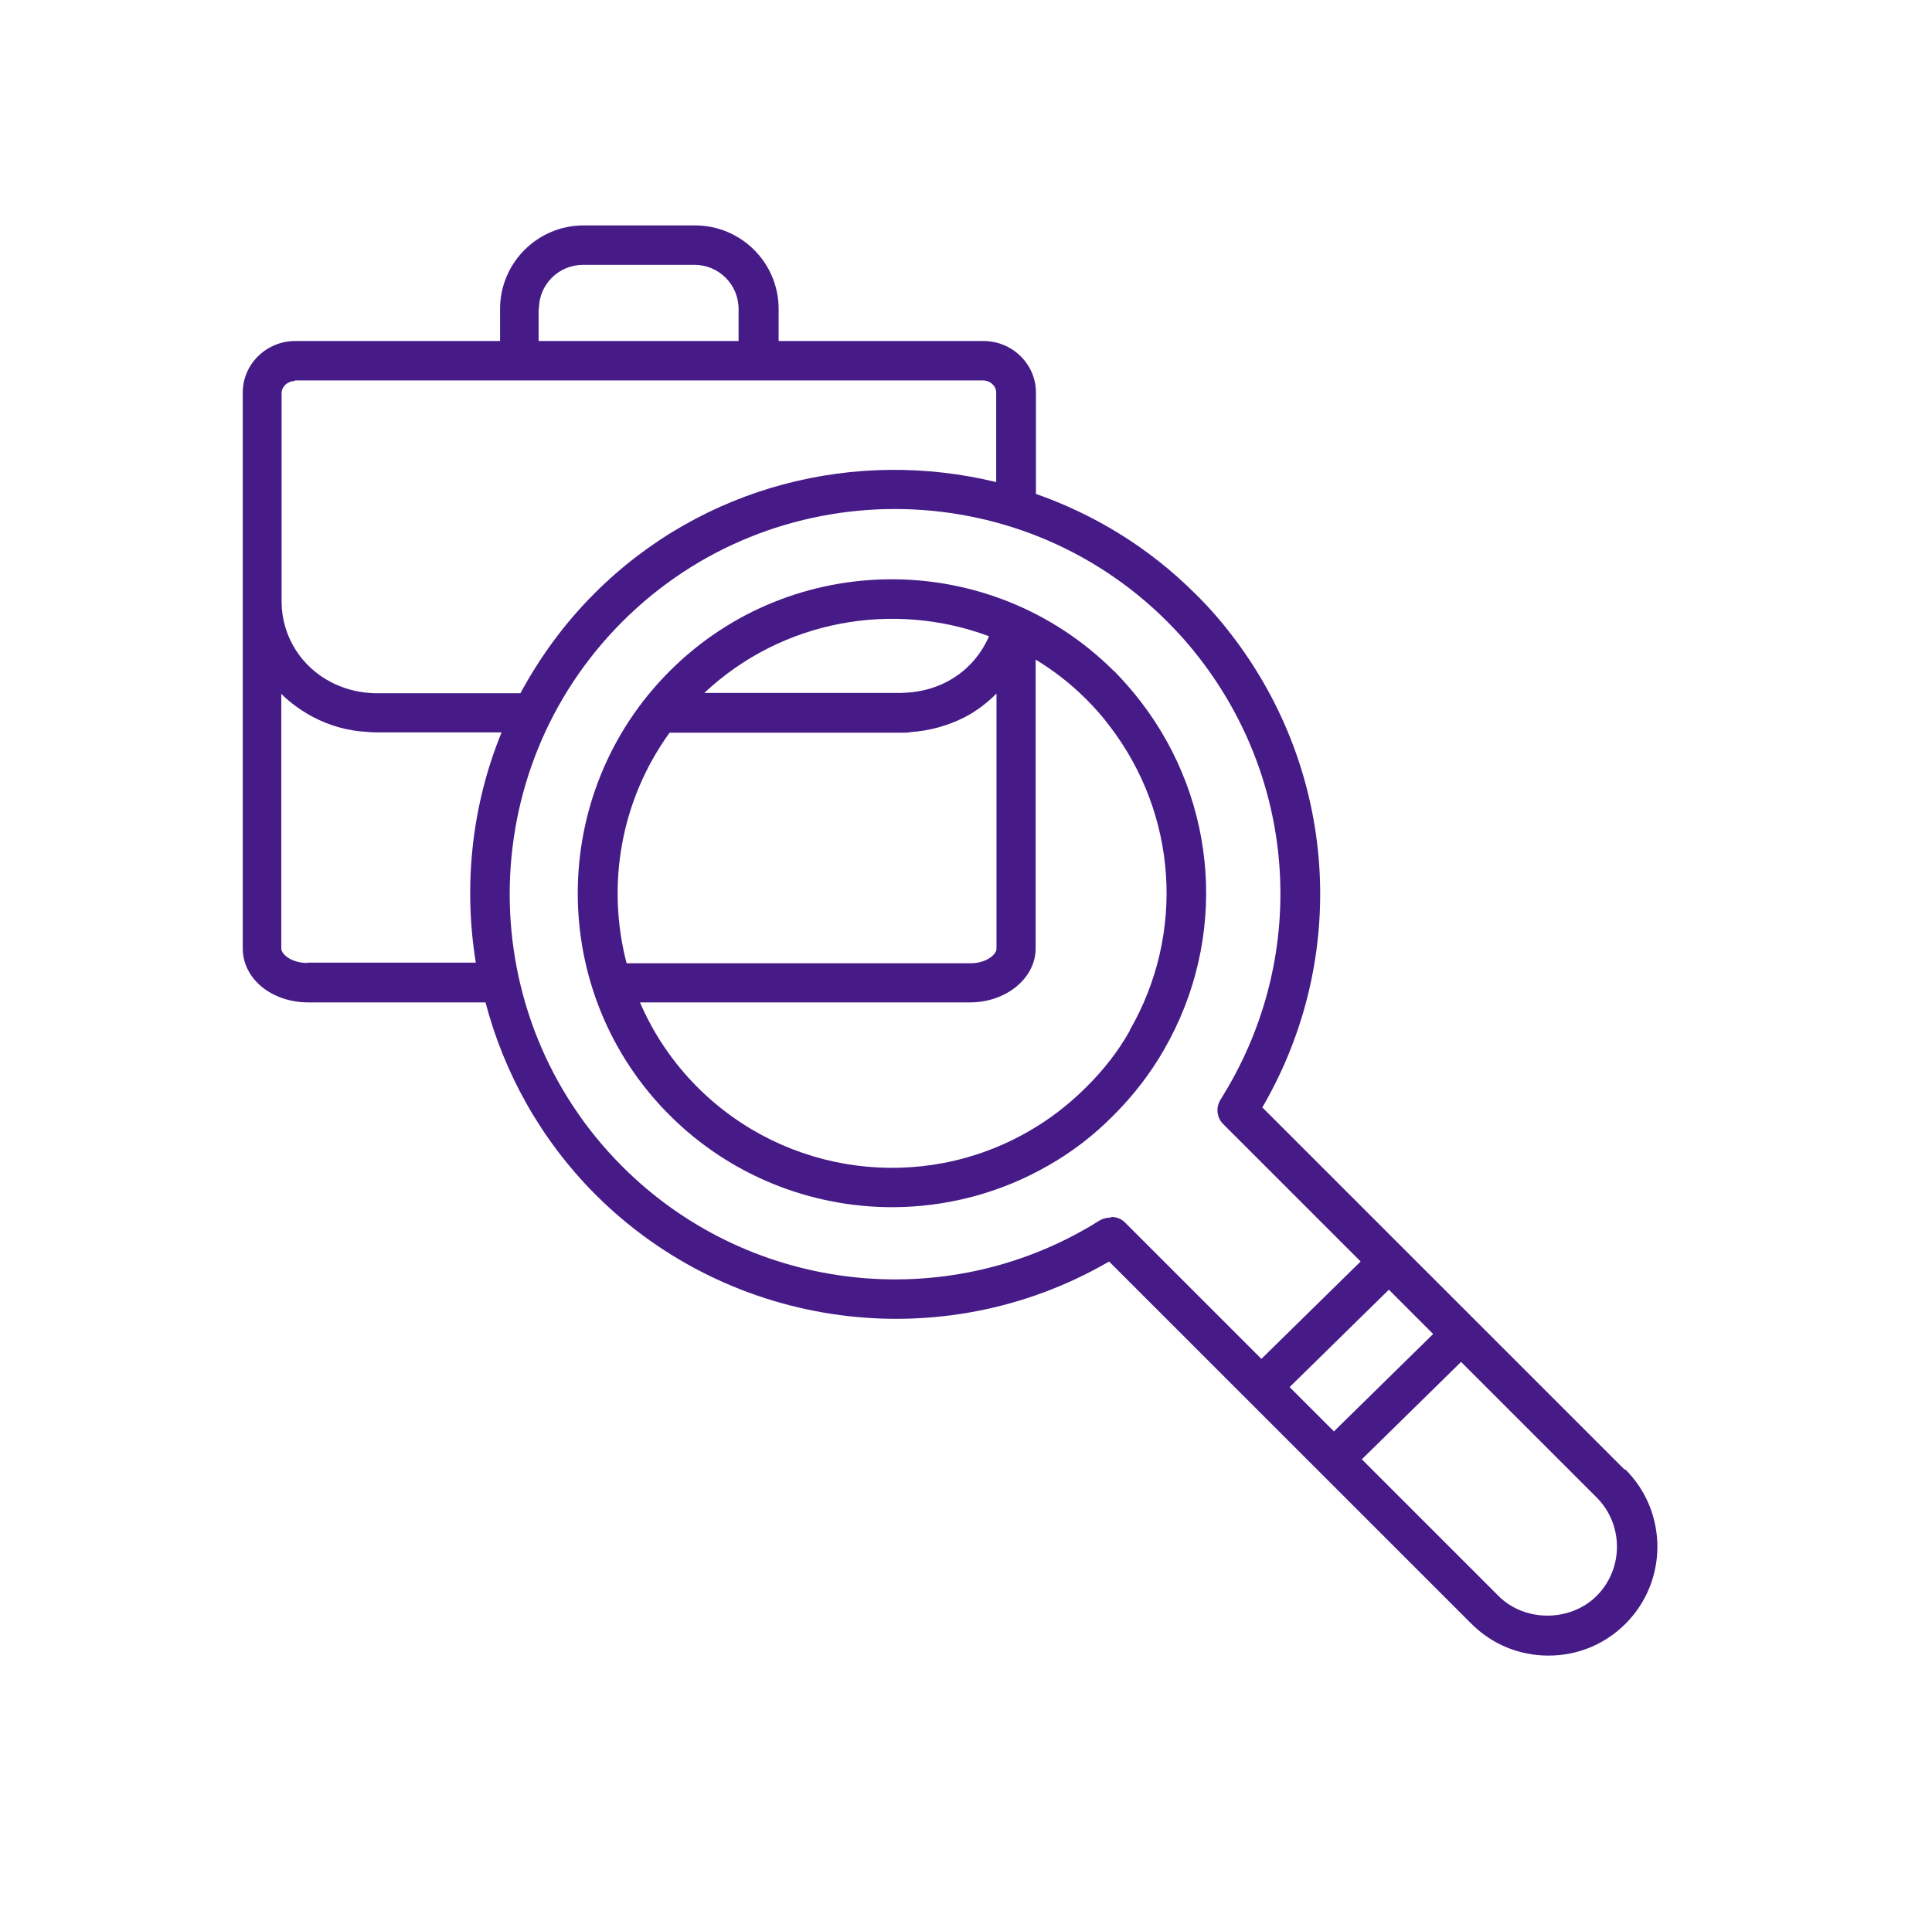 <?xml version="1.0" encoding="UTF-8"?>
<svg id="Ebene_1" data-name="Ebene 1" xmlns="http://www.w3.org/2000/svg" version="1.1" viewBox="0 0 63.67 63.18">
  <defs>
    <style>
      .cls-1 {
        fill: #461b88;
        stroke-width: 0px;
      }
    </style>
  </defs>
  <path class="cls-1" d="M53.54,48.44l-11.94-11.94s.02-.03.03-.05c2.84-4.92,2.43-11.01-1.04-15.52-.36-.47-.76-.93-1.2-1.36-1.53-1.53-3.34-2.62-5.25-3.29v-3.34c0-.94-.78-1.7-1.73-1.7h-6.75v-1.06c0-1.52-1.24-2.75-2.75-2.75h-3.68c-1.52,0-2.75,1.24-2.75,2.75v1.06h-6.75c-.95,0-1.73.76-1.73,1.7v6.87s0,.02,0,.03v11.42c0,1,.95,1.78,2.16,1.78h5.84c.61,2.32,1.81,4.51,3.62,6.33,4.47,4.47,11.41,5.39,16.88,2.24.02,0,.04-.02.05-.03l11.94,11.94c.68.68,1.58,1.05,2.54,1.05s1.86-.37,2.54-1.05c1.4-1.4,1.4-3.68,0-5.08ZM47.23,43.97l-3.27,3.21-1.46-1.46,3.27-3.21,1.46,1.46ZM17.76,10.18c0-.8.65-1.45,1.45-1.45h3.68c.8,0,1.45.65,1.45,1.45v1.06h-6.59v-1.06ZM9.71,12.54h7.4s0,0,0,0h7.89s0,0,0,0h7.4c.23,0,.43.18.43.4v2.95c-4.6-1.12-9.66.09-13.24,3.67-1,1-1.8,2.11-2.44,3.29-.01,0-.03,0-.04,0h-4.7c-.06,0-.13,0-.23-.01-.44-.03-.87-.15-1.26-.35-1.01-.52-1.63-1.53-1.64-2.64v-3.49s0,0,0,0v-3.4c0-.22.2-.4.43-.4ZM10.13,31.74c-.52,0-.86-.28-.86-.48v-8.39c.3.3.65.55,1.04.76.55.29,1.16.46,1.74.49.11.01.23.02.35.02h4.13c-.99,2.42-1.26,5.05-.85,7.59h-5.56ZM36.63,40.13c-.15,0-.31.04-.43.12-.13.08-.25.16-.38.23-4.96,2.86-11.25,2.03-15.31-2.03-4.95-4.95-4.95-13.01,0-17.96,4.95-4.95,13.01-4.95,17.96,0,.39.39.76.81,1.08,1.23,3.15,4.09,3.52,9.61.94,14.08-.06.11-.13.21-.19.32l-.08.13c-.16.26-.12.59.09.8l4.53,4.53-3.27,3.21-4.51-4.51c-.11-.11-.28-.17-.45-.17ZM52.62,52.6c-.87.87-2.38.87-3.24,0l-4.5-4.5,3.27-3.21,4.47,4.47c.89.89.89,2.35,0,3.24Z"/>
  <path class="cls-1" d="M36.71,22.12c-4.04-4.03-10.6-4.04-14.64,0-4.04,4.04-4.04,10.61,0,14.64,1.99,1.99,4.65,3.03,7.33,3.03,1.76,0,3.54-.45,5.14-1.37.78-.44,1.51-1,2.16-1.66.66-.66,1.22-1.39,1.66-2.16,2.1-3.64,1.8-8.14-.77-11.48-.27-.35-.57-.69-.88-1.01ZM32.59,20.98c-.28.64-.76,1.17-1.4,1.5-.39.2-.82.32-1.3.35-.06,0-.13.01-.19.01h-6.49c2.58-2.42,6.24-3.04,9.38-1.87ZM22.06,24.15h7.64c.12,0,.24,0,.31-.02.62-.04,1.23-.21,1.78-.49.39-.2.74-.47,1.05-.78v8.41c0,.19-.33.48-.86.48h-11.33c-.67-2.57-.2-5.36,1.41-7.59ZM37.24,33.96c-.38.68-.87,1.31-1.45,1.88-.58.58-1.21,1.06-1.89,1.45-3.54,2.04-8.02,1.44-10.91-1.45-.83-.83-1.46-1.78-1.9-2.8h10.88c1.19,0,2.16-.8,2.16-1.78v-9.52c.59.36,1.15.79,1.66,1.3.28.28.54.57.77.88,2.24,2.91,2.51,6.85.67,10.04Z"/>
</svg>